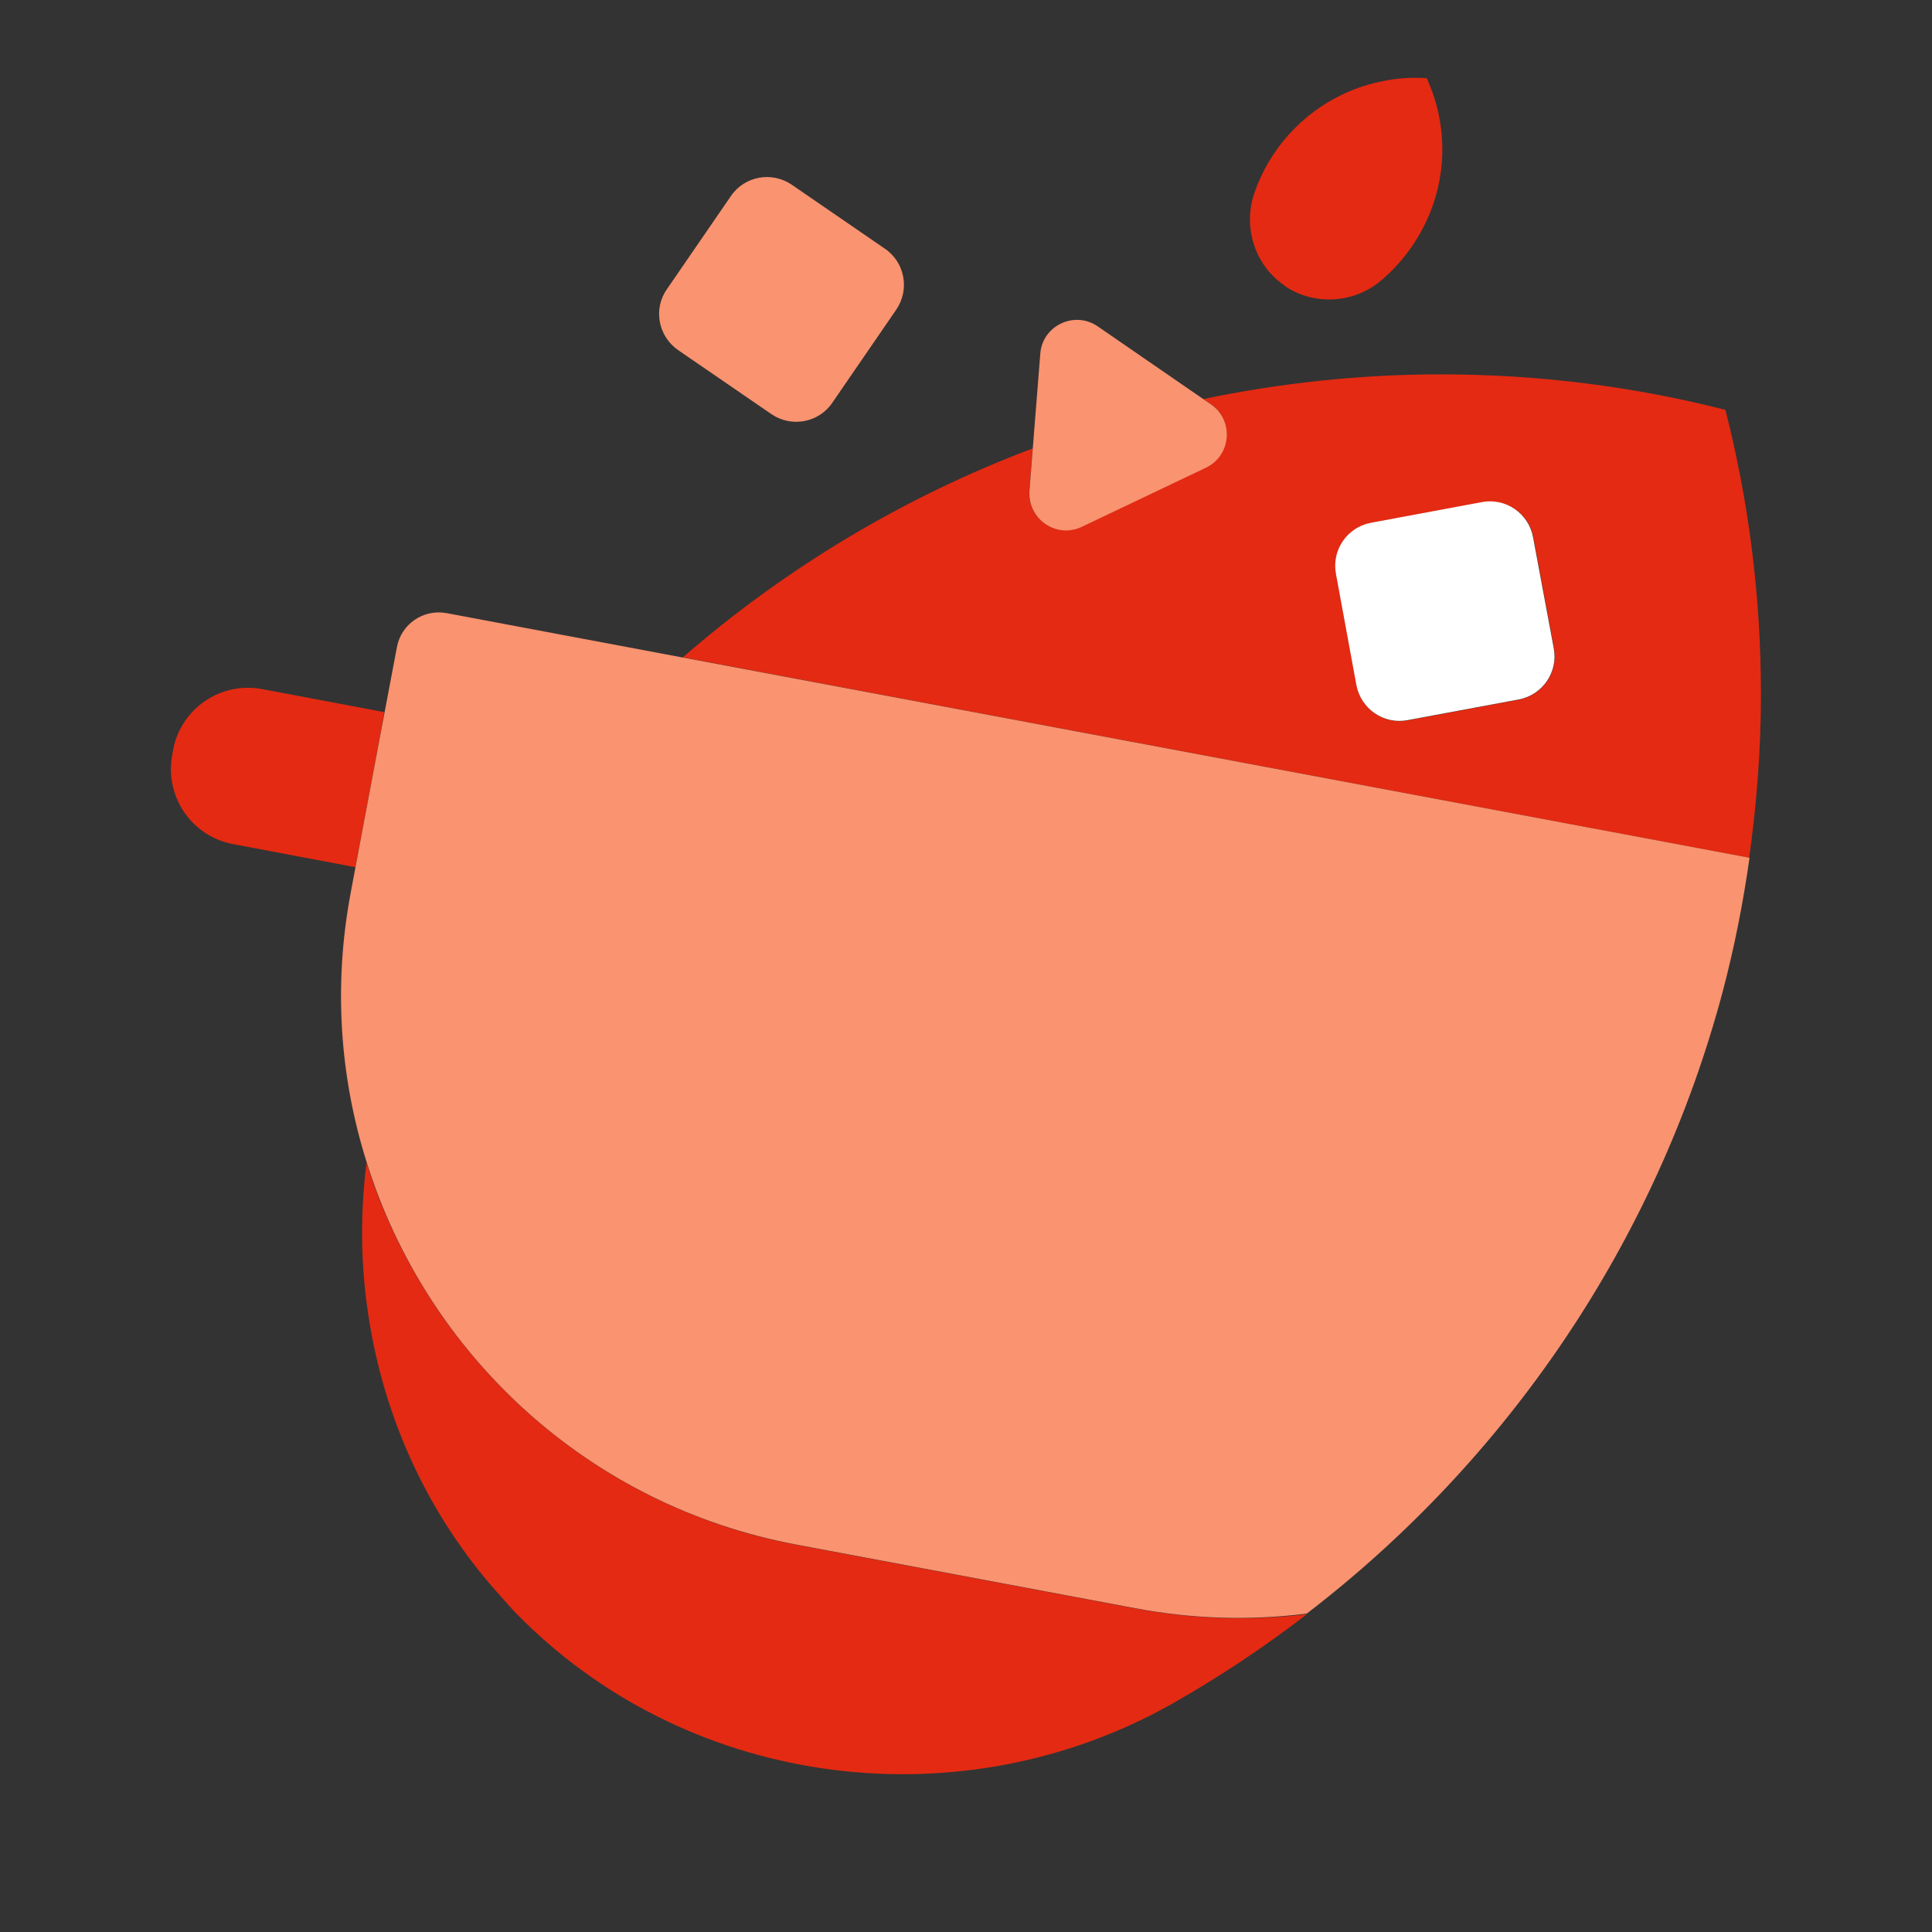 <svg width="48" height="48" viewBox="0 0 48 48" fill="none" xmlns="http://www.w3.org/2000/svg">
<rect x="0" y="0" width="48" height="48" fill="#333333" stroke="none"/>
<path d="M28.194 39.96L19.79 38.382C14.577 37.401 10.597 33.619 9.106 28.891C8.943 30.183 8.96 31.48 9.165 32.76C9.556 35.261 10.638 37.646 12.385 39.598C12.531 39.762 12.671 39.925 12.823 40.083C12.853 40.112 12.876 40.136 12.905 40.165C12.934 40.194 12.958 40.218 12.987 40.247C17.253 44.461 23.916 45.273 29.135 42.322C30.298 41.661 31.415 40.919 32.467 40.106C31.07 40.27 29.638 40.235 28.194 39.96Z" fill="#E42A12"/>
<path d="M42.867 10.183C40.605 9.605 38.233 9.301 35.795 9.301C33.779 9.301 31.804 9.517 29.898 9.914L30.08 10.037C30.658 10.434 30.588 11.311 29.957 11.615L26.877 13.082C26.24 13.386 25.521 12.889 25.574 12.188L25.655 11.142C22.447 12.351 19.507 14.122 16.965 16.331L43.458 21.311C43.645 19.978 43.75 18.622 43.75 17.249C43.75 14.818 43.446 12.445 42.867 10.183ZM37.736 17.384L34.971 17.898C34.381 18.009 33.808 17.617 33.703 17.027L33.195 14.262C33.084 13.672 33.475 13.1 34.066 12.994L36.83 12.48C37.42 12.369 37.993 12.761 38.098 13.351L38.612 16.115C38.718 16.706 38.326 17.272 37.736 17.384Z" fill="#E42A12"/>
<path d="M9.549 17.693L6.51 17.12C5.481 16.928 4.494 17.605 4.301 18.628L4.277 18.763C4.09 19.791 4.762 20.779 5.791 20.972L8.83 21.545L9.415 18.43L9.549 17.693Z" fill="#E42A12"/>
<path d="M31.894 7.08L31.906 7.092L31.917 7.103C32.648 7.6 33.636 7.542 34.313 6.969C34.611 6.717 34.874 6.425 35.091 6.104C35.5 5.502 35.763 4.795 35.821 4.041C35.85 3.684 35.833 3.31 35.763 2.942C35.699 2.591 35.587 2.252 35.447 1.943C35.102 1.919 34.752 1.937 34.401 2.007C34.033 2.077 33.682 2.188 33.355 2.346C32.846 2.586 32.402 2.924 32.034 3.328C31.648 3.754 31.35 4.251 31.163 4.801C30.877 5.63 31.169 6.577 31.894 7.08Z" fill="#E42A12"/>
<path d="M33.191 14.257L33.699 17.021C33.81 17.611 34.377 18.003 34.967 17.892L37.732 17.378C38.322 17.267 38.714 16.7 38.603 16.11L38.088 13.345C37.977 12.755 37.41 12.363 36.82 12.474L34.056 12.989C33.471 13.1 33.08 13.666 33.191 14.257Z" fill="white"/>
<path d="M16.968 16.337L11.094 15.233C10.521 15.127 9.966 15.502 9.861 16.08L9.417 18.43L8.832 21.545L8.715 22.17C8.277 24.49 8.446 26.781 9.113 28.885C10.597 33.619 14.577 37.4 19.796 38.377L28.2 39.955C29.644 40.229 31.082 40.264 32.467 40.089C37.44 36.273 41.14 30.872 42.8 24.636C43.086 23.555 43.308 22.439 43.466 21.311L16.968 16.337Z" fill="#FA9370"/>
<path d="M16.849 8.699L19.164 10.288C19.66 10.627 20.338 10.505 20.677 10.008L22.267 7.693C22.606 7.197 22.483 6.519 21.986 6.18L19.672 4.59C19.175 4.251 18.497 4.374 18.159 4.871L16.569 7.185C16.224 7.676 16.352 8.354 16.849 8.699Z" fill="#FA9370"/>
<path d="M26.88 13.088L29.96 11.621C30.597 11.317 30.662 10.44 30.083 10.043L29.902 9.92L27.272 8.108C26.693 7.711 25.898 8.091 25.846 8.786L25.659 11.142L25.577 12.188C25.524 12.895 26.243 13.392 26.88 13.088Z" fill="#FA9370"/>
</svg>
